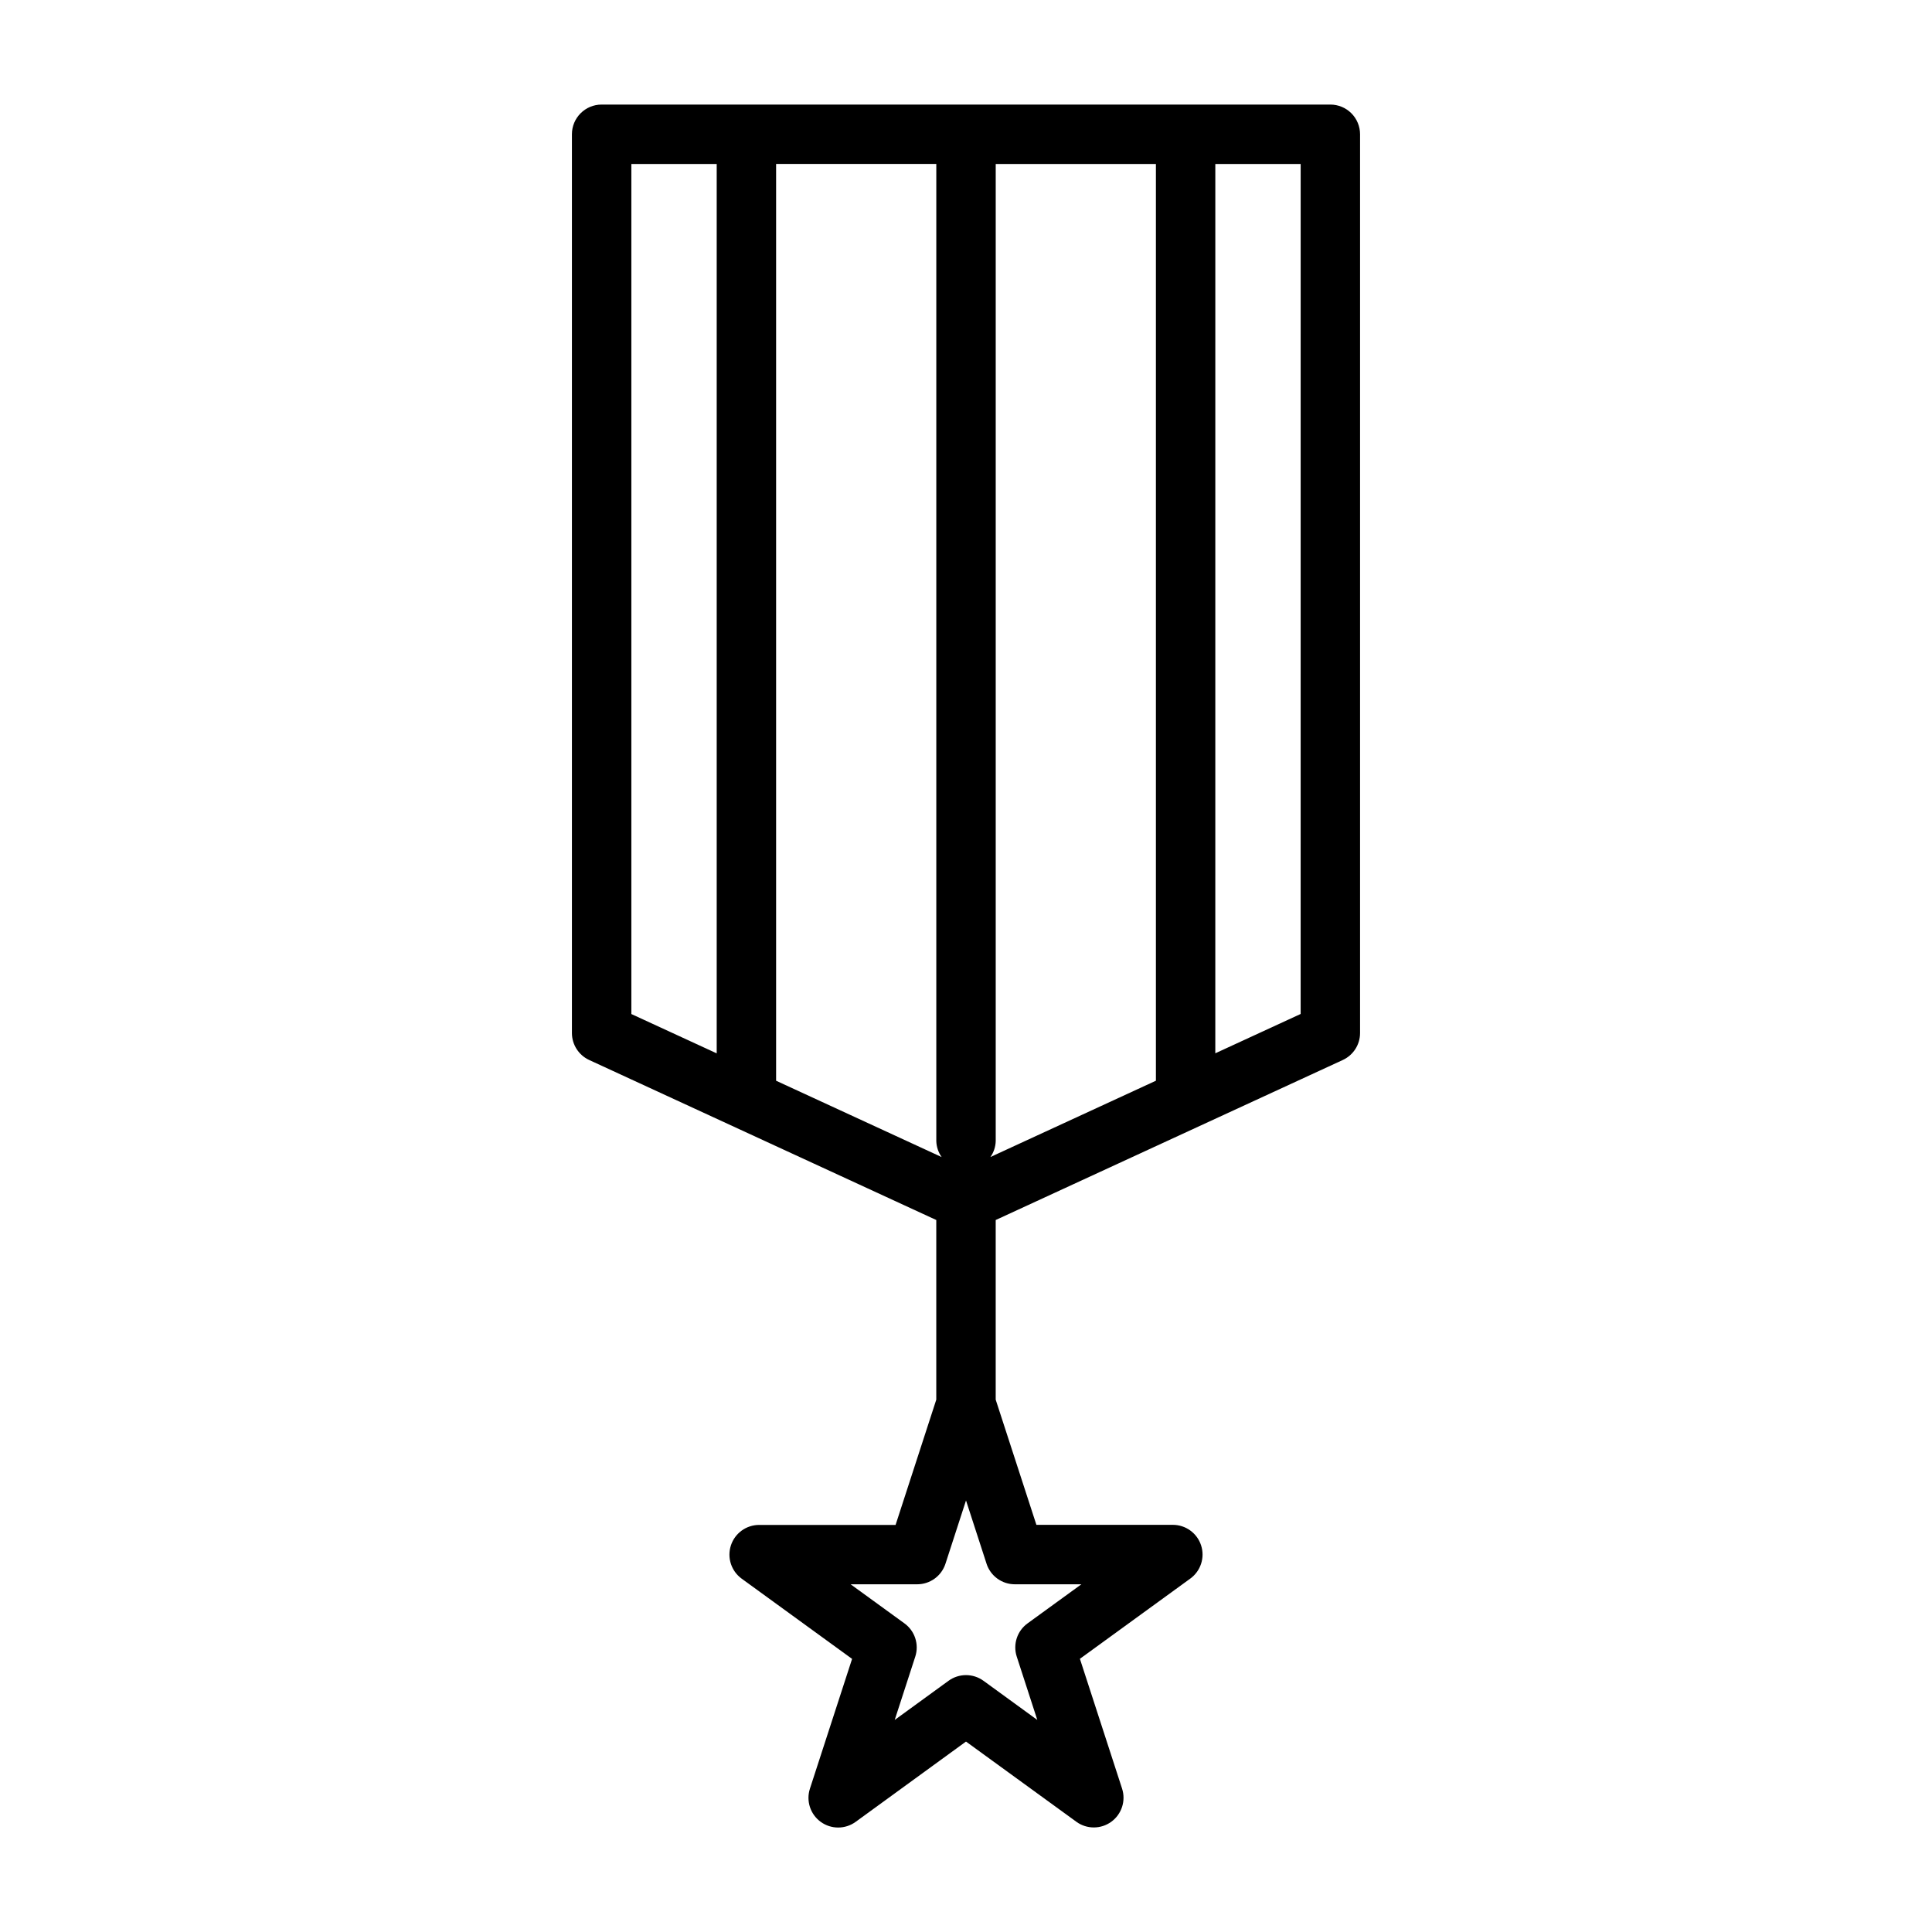 <?xml version="1.0" encoding="UTF-8"?>
<!-- Uploaded to: SVG Repo, www.svgrepo.com, Generator: SVG Repo Mixer Tools -->
<svg fill="#000000" width="800px" height="800px" version="1.1" viewBox="144 144 512 512" xmlns="http://www.w3.org/2000/svg">
 <path d="m496.56 171.71h-193.12c-4.348 0-7.875 3.523-7.875 7.871v238.18c0 3.07 1.789 5.859 4.574 7.148l91.984 42.406v47.609l-10.785 33.195h-36.145c-3.418-0.004-6.445 2.191-7.5 5.441-1.055 3.246 0.102 6.805 2.871 8.809l29.246 21.254-11.172 34.387c-1.055 3.242 0.098 6.797 2.859 8.801 2.758 2.004 6.496 2.004 9.254 0l29.246-21.281 29.246 21.254-0.004 0.004c2.762 2.004 6.496 2.004 9.258 0 2.758-2.004 3.914-5.559 2.859-8.801l-11.172-34.387 29.246-21.254c2.766-2.004 3.926-5.562 2.871-8.809-1.059-3.25-4.086-5.445-7.5-5.441h-36.148l-10.785-33.172v-47.609l91.984-42.406c2.789-1.289 4.574-4.078 4.574-7.148v-238.18c0-2.09-0.832-4.09-2.305-5.566-1.477-1.477-3.481-2.305-5.566-2.305zm-103.02 278.92-43.863-20.223v-242.96h42.453v258.94c0.039 1.523 0.531 2.996 1.41 4.238zm14.336-4.238v-258.94h42.453v242.95l-43.863 20.223v0.004c0.883-1.242 1.371-2.715 1.41-4.238zm-96.559-258.94h22.617v235.7l-22.617-10.422zm119.26 376.4-14.273 10.367c-2.758 2.004-3.91 5.559-2.856 8.801l5.449 16.781-14.266-10.375c-2.762-2.004-6.5-2.004-9.258 0l-14.266 10.375 5.449-16.781c1.051-3.242-0.102-6.797-2.859-8.801l-14.273-10.367h17.637c3.41 0.004 6.434-2.191 7.492-5.434l5.449-16.781 5.449 16.781h-0.004c1.059 3.242 4.082 5.438 7.496 5.434zm58.109-151.14-22.617 10.422 0.004-235.68h22.617z"/>
</svg>